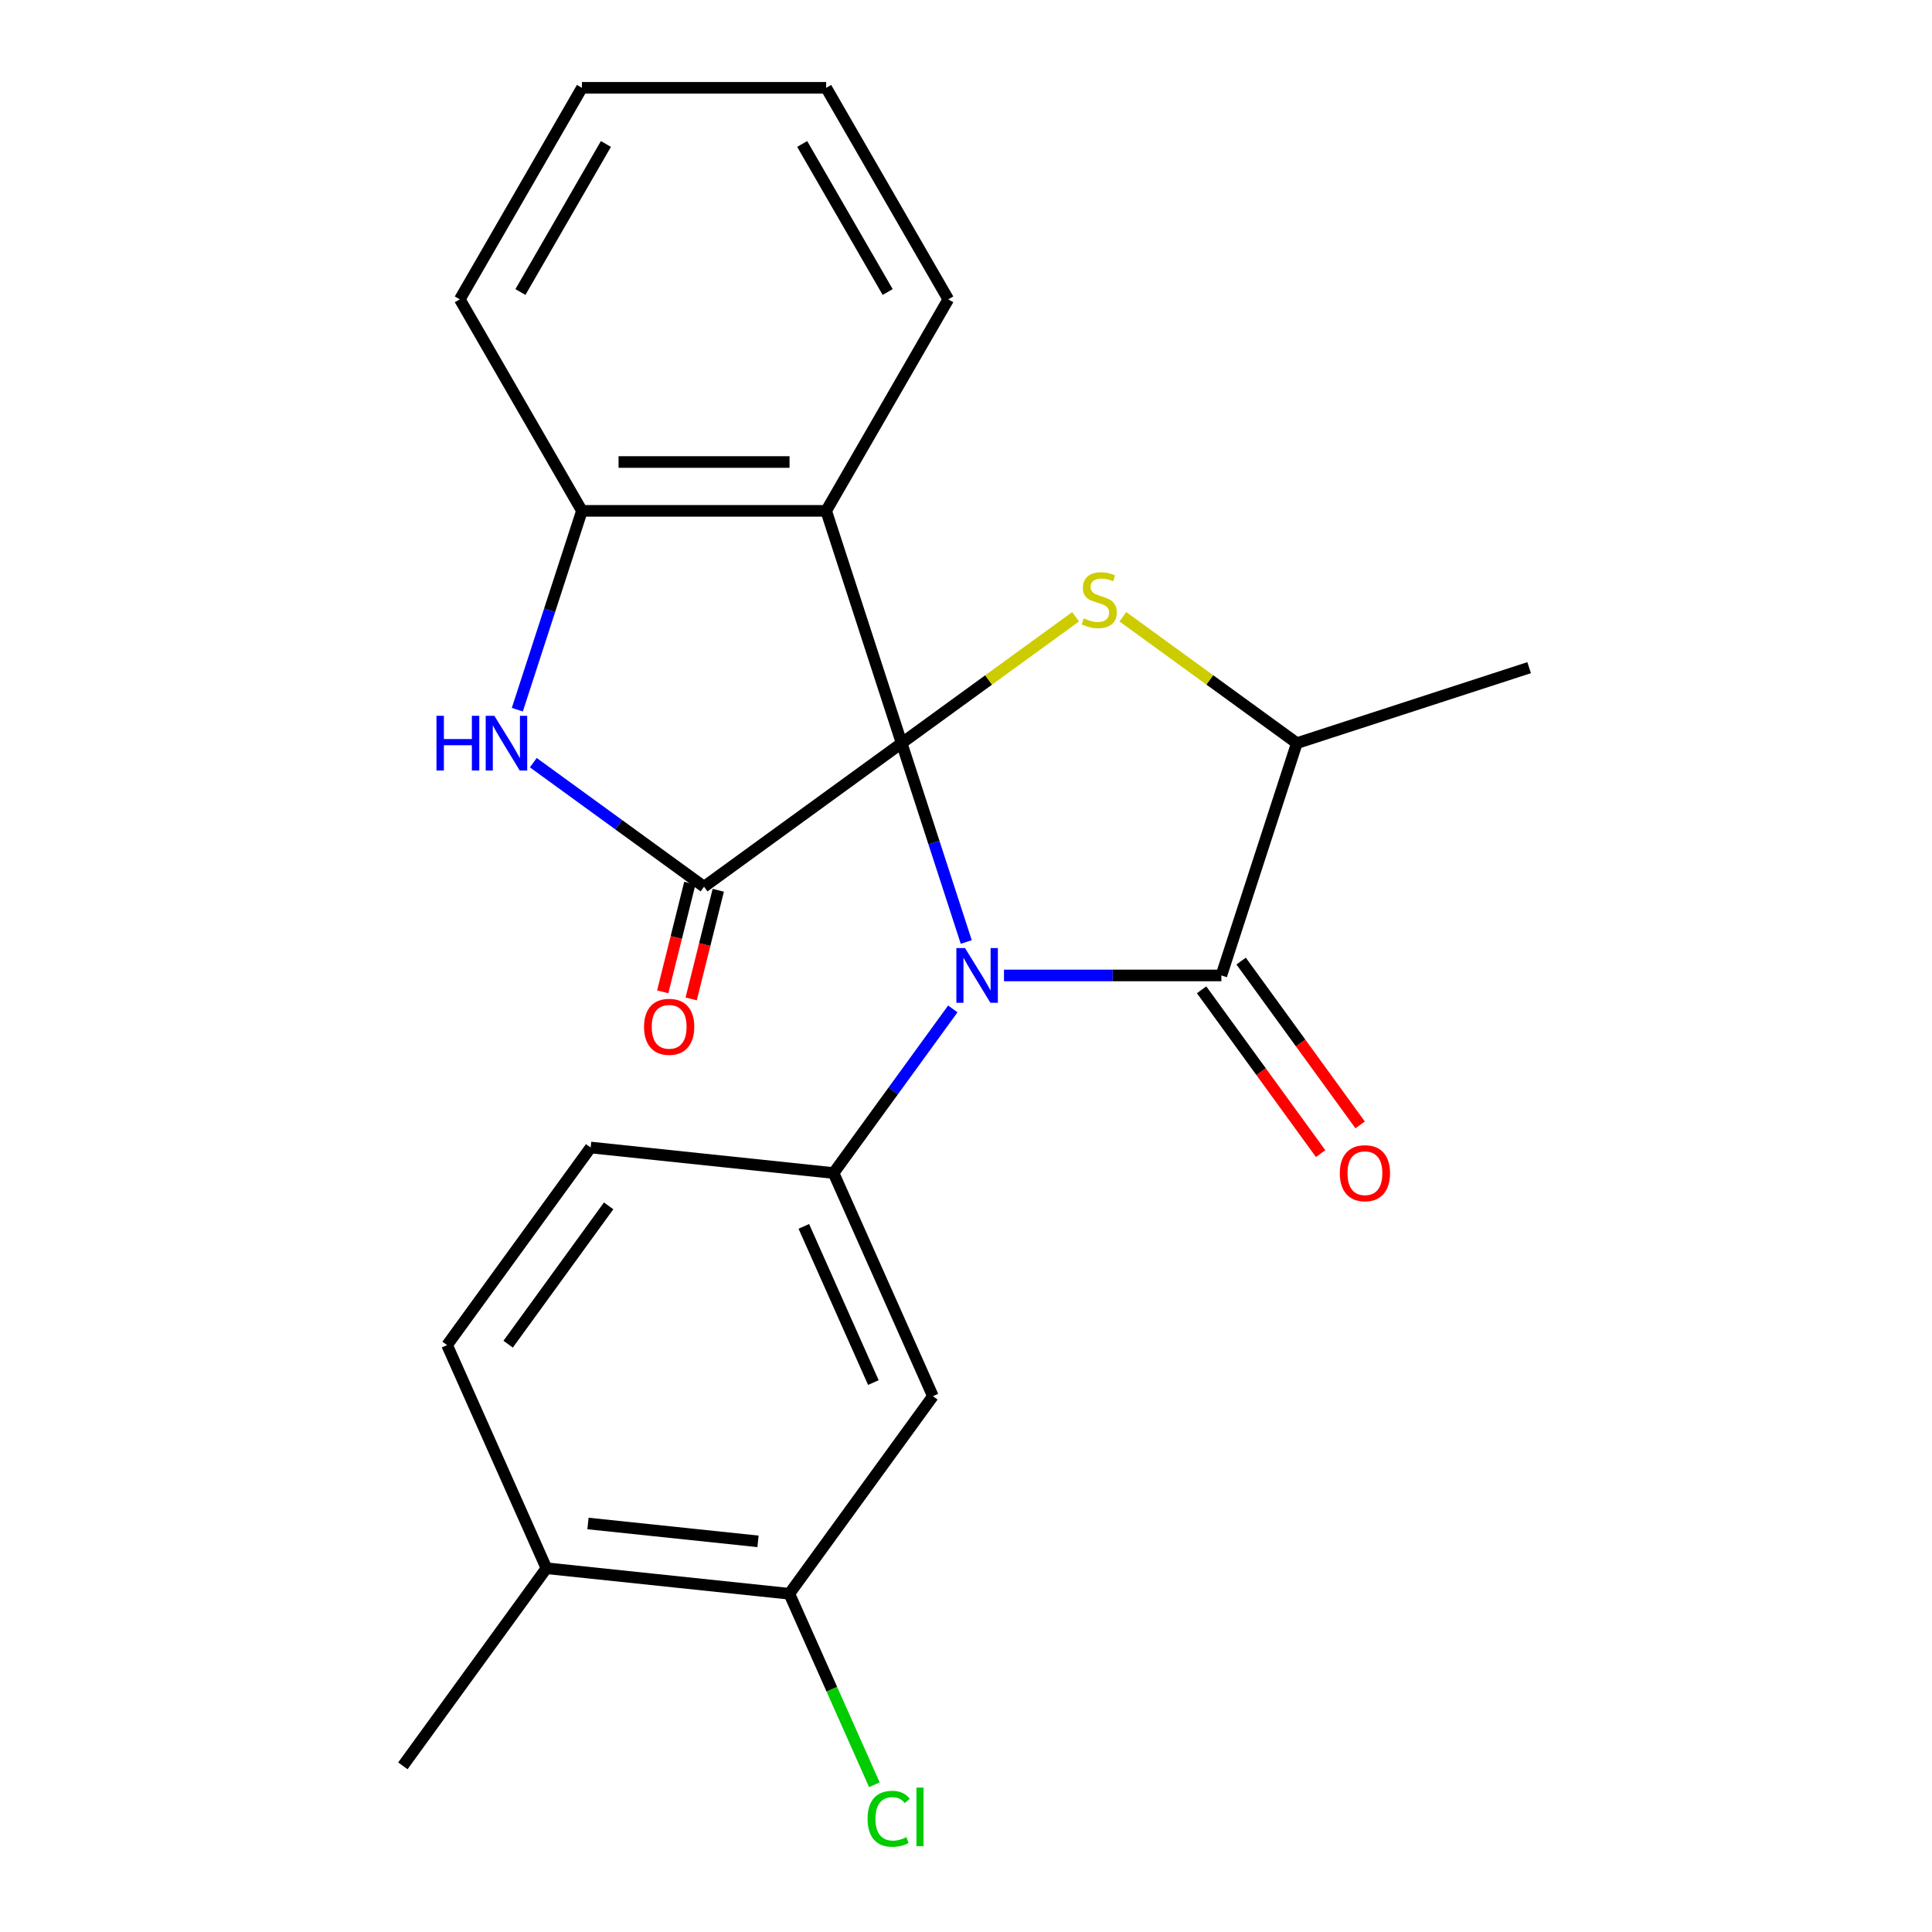 <?xml version='1.0' encoding='iso-8859-1'?>
<svg version='1.1' baseProfile='full'
              xmlns='http://www.w3.org/2000/svg'
                      xmlns:rdkit='http://www.rdkit.org/xml'
                      xmlns:xlink='http://www.w3.org/1999/xlink'
                  xml:space='preserve'
width='1000px' height='1000px' viewBox='0 0 1000 1000'>
<!-- END OF HEADER -->
<rect style='opacity:1.0;fill:#FFFFFF;stroke:none' width='1000' height='1000' x='0' y='0'> </rect>
<path class='bond-0' d='M 466.69,384.654 L 483.409,436.11' style='fill:none;fill-rule:evenodd;stroke:#000000;stroke-width:6px;stroke-linecap:butt;stroke-linejoin:miter;stroke-opacity:1' />
<path class='bond-0' d='M 483.409,436.11 L 500.129,487.567' style='fill:none;fill-rule:evenodd;stroke:#0000FF;stroke-width:6px;stroke-linecap:butt;stroke-linejoin:miter;stroke-opacity:1' />
<path class='bond-1' d='M 466.69,384.654 L 364.414,458.962' style='fill:none;fill-rule:evenodd;stroke:#000000;stroke-width:6px;stroke-linecap:butt;stroke-linejoin:miter;stroke-opacity:1' />
<path class='bond-2' d='M 466.69,384.654 L 511.708,351.947' style='fill:none;fill-rule:evenodd;stroke:#000000;stroke-width:6px;stroke-linecap:butt;stroke-linejoin:miter;stroke-opacity:1' />
<path class='bond-2' d='M 511.708,351.947 L 556.726,319.239' style='fill:none;fill-rule:evenodd;stroke:#CCCC00;stroke-width:6px;stroke-linecap:butt;stroke-linejoin:miter;stroke-opacity:1' />
<path class='bond-4' d='M 466.69,384.654 L 427.624,264.421' style='fill:none;fill-rule:evenodd;stroke:#000000;stroke-width:6px;stroke-linecap:butt;stroke-linejoin:miter;stroke-opacity:1' />
<path class='bond-3' d='M 519.657,504.887 L 575.917,504.887' style='fill:none;fill-rule:evenodd;stroke:#0000FF;stroke-width:6px;stroke-linecap:butt;stroke-linejoin:miter;stroke-opacity:1' />
<path class='bond-3' d='M 575.917,504.887 L 632.177,504.887' style='fill:none;fill-rule:evenodd;stroke:#000000;stroke-width:6px;stroke-linecap:butt;stroke-linejoin:miter;stroke-opacity:1' />
<path class='bond-6' d='M 493.172,522.208 L 462.31,564.686' style='fill:none;fill-rule:evenodd;stroke:#0000FF;stroke-width:6px;stroke-linecap:butt;stroke-linejoin:miter;stroke-opacity:1' />
<path class='bond-6' d='M 462.31,564.686 L 431.448,607.164' style='fill:none;fill-rule:evenodd;stroke:#000000;stroke-width:6px;stroke-linecap:butt;stroke-linejoin:miter;stroke-opacity:1' />
<path class='bond-5' d='M 364.414,458.962 L 320.226,426.858' style='fill:none;fill-rule:evenodd;stroke:#000000;stroke-width:6px;stroke-linecap:butt;stroke-linejoin:miter;stroke-opacity:1' />
<path class='bond-5' d='M 320.226,426.858 L 276.038,394.754' style='fill:none;fill-rule:evenodd;stroke:#0000FF;stroke-width:6px;stroke-linecap:butt;stroke-linejoin:miter;stroke-opacity:1' />
<path class='bond-11' d='M 357.054,457.127 L 350.041,485.25' style='fill:none;fill-rule:evenodd;stroke:#000000;stroke-width:6px;stroke-linecap:butt;stroke-linejoin:miter;stroke-opacity:1' />
<path class='bond-11' d='M 350.041,485.25 L 343.027,513.372' style='fill:none;fill-rule:evenodd;stroke:#FF0000;stroke-width:6px;stroke-linecap:butt;stroke-linejoin:miter;stroke-opacity:1' />
<path class='bond-11' d='M 371.774,460.798 L 364.76,488.92' style='fill:none;fill-rule:evenodd;stroke:#000000;stroke-width:6px;stroke-linecap:butt;stroke-linejoin:miter;stroke-opacity:1' />
<path class='bond-11' d='M 364.76,488.92 L 357.747,517.043' style='fill:none;fill-rule:evenodd;stroke:#FF0000;stroke-width:6px;stroke-linecap:butt;stroke-linejoin:miter;stroke-opacity:1' />
<path class='bond-8' d='M 581.207,319.239 L 626.225,351.947' style='fill:none;fill-rule:evenodd;stroke:#CCCC00;stroke-width:6px;stroke-linecap:butt;stroke-linejoin:miter;stroke-opacity:1' />
<path class='bond-8' d='M 626.225,351.947 L 671.243,384.654' style='fill:none;fill-rule:evenodd;stroke:#000000;stroke-width:6px;stroke-linecap:butt;stroke-linejoin:miter;stroke-opacity:1' />
<path class='bond-12' d='M 621.949,512.318 L 652.753,554.716' style='fill:none;fill-rule:evenodd;stroke:#000000;stroke-width:6px;stroke-linecap:butt;stroke-linejoin:miter;stroke-opacity:1' />
<path class='bond-12' d='M 652.753,554.716 L 683.557,597.114' style='fill:none;fill-rule:evenodd;stroke:#FF0000;stroke-width:6px;stroke-linecap:butt;stroke-linejoin:miter;stroke-opacity:1' />
<path class='bond-12' d='M 642.404,497.456 L 673.208,539.854' style='fill:none;fill-rule:evenodd;stroke:#000000;stroke-width:6px;stroke-linecap:butt;stroke-linejoin:miter;stroke-opacity:1' />
<path class='bond-12' d='M 673.208,539.854 L 704.012,582.252' style='fill:none;fill-rule:evenodd;stroke:#FF0000;stroke-width:6px;stroke-linecap:butt;stroke-linejoin:miter;stroke-opacity:1' />
<path class='bond-24' d='M 632.177,504.887 L 671.243,384.654' style='fill:none;fill-rule:evenodd;stroke:#000000;stroke-width:6px;stroke-linecap:butt;stroke-linejoin:miter;stroke-opacity:1' />
<path class='bond-7' d='M 427.624,264.421 L 301.204,264.421' style='fill:none;fill-rule:evenodd;stroke:#000000;stroke-width:6px;stroke-linecap:butt;stroke-linejoin:miter;stroke-opacity:1' />
<path class='bond-7' d='M 408.661,239.137 L 320.167,239.137' style='fill:none;fill-rule:evenodd;stroke:#000000;stroke-width:6px;stroke-linecap:butt;stroke-linejoin:miter;stroke-opacity:1' />
<path class='bond-17' d='M 427.624,264.421 L 490.834,154.938' style='fill:none;fill-rule:evenodd;stroke:#000000;stroke-width:6px;stroke-linecap:butt;stroke-linejoin:miter;stroke-opacity:1' />
<path class='bond-23' d='M 267.765,367.334 L 284.485,315.877' style='fill:none;fill-rule:evenodd;stroke:#0000FF;stroke-width:6px;stroke-linecap:butt;stroke-linejoin:miter;stroke-opacity:1' />
<path class='bond-23' d='M 284.485,315.877 L 301.204,264.421' style='fill:none;fill-rule:evenodd;stroke:#000000;stroke-width:6px;stroke-linecap:butt;stroke-linejoin:miter;stroke-opacity:1' />
<path class='bond-9' d='M 431.448,607.164 L 482.868,722.654' style='fill:none;fill-rule:evenodd;stroke:#000000;stroke-width:6px;stroke-linecap:butt;stroke-linejoin:miter;stroke-opacity:1' />
<path class='bond-9' d='M 416.063,634.771 L 452.057,715.615' style='fill:none;fill-rule:evenodd;stroke:#000000;stroke-width:6px;stroke-linecap:butt;stroke-linejoin:miter;stroke-opacity:1' />
<path class='bond-13' d='M 431.448,607.164 L 305.72,593.949' style='fill:none;fill-rule:evenodd;stroke:#000000;stroke-width:6px;stroke-linecap:butt;stroke-linejoin:miter;stroke-opacity:1' />
<path class='bond-18' d='M 301.204,264.421 L 237.994,154.938' style='fill:none;fill-rule:evenodd;stroke:#000000;stroke-width:6px;stroke-linecap:butt;stroke-linejoin:miter;stroke-opacity:1' />
<path class='bond-19' d='M 671.243,384.654 L 791.476,345.588' style='fill:none;fill-rule:evenodd;stroke:#000000;stroke-width:6px;stroke-linecap:butt;stroke-linejoin:miter;stroke-opacity:1' />
<path class='bond-10' d='M 482.868,722.654 L 408.56,824.931' style='fill:none;fill-rule:evenodd;stroke:#000000;stroke-width:6px;stroke-linecap:butt;stroke-linejoin:miter;stroke-opacity:1' />
<path class='bond-16' d='M 408.56,824.931 L 430.57,874.366' style='fill:none;fill-rule:evenodd;stroke:#000000;stroke-width:6px;stroke-linecap:butt;stroke-linejoin:miter;stroke-opacity:1' />
<path class='bond-16' d='M 430.57,874.366 L 452.58,923.801' style='fill:none;fill-rule:evenodd;stroke:#00CC00;stroke-width:6px;stroke-linecap:butt;stroke-linejoin:miter;stroke-opacity:1' />
<path class='bond-26' d='M 408.56,824.931 L 282.832,811.716' style='fill:none;fill-rule:evenodd;stroke:#000000;stroke-width:6px;stroke-linecap:butt;stroke-linejoin:miter;stroke-opacity:1' />
<path class='bond-26' d='M 392.344,797.803 L 304.334,788.553' style='fill:none;fill-rule:evenodd;stroke:#000000;stroke-width:6px;stroke-linecap:butt;stroke-linejoin:miter;stroke-opacity:1' />
<path class='bond-15' d='M 305.72,593.949 L 231.412,696.225' style='fill:none;fill-rule:evenodd;stroke:#000000;stroke-width:6px;stroke-linecap:butt;stroke-linejoin:miter;stroke-opacity:1' />
<path class='bond-15' d='M 315.029,624.152 L 263.014,695.745' style='fill:none;fill-rule:evenodd;stroke:#000000;stroke-width:6px;stroke-linecap:butt;stroke-linejoin:miter;stroke-opacity:1' />
<path class='bond-14' d='M 282.832,811.716 L 231.412,696.225' style='fill:none;fill-rule:evenodd;stroke:#000000;stroke-width:6px;stroke-linecap:butt;stroke-linejoin:miter;stroke-opacity:1' />
<path class='bond-20' d='M 282.832,811.716 L 208.524,913.992' style='fill:none;fill-rule:evenodd;stroke:#000000;stroke-width:6px;stroke-linecap:butt;stroke-linejoin:miter;stroke-opacity:1' />
<path class='bond-21' d='M 490.834,154.938 L 427.624,45.455' style='fill:none;fill-rule:evenodd;stroke:#000000;stroke-width:6px;stroke-linecap:butt;stroke-linejoin:miter;stroke-opacity:1' />
<path class='bond-21' d='M 459.456,151.157 L 415.209,74.519' style='fill:none;fill-rule:evenodd;stroke:#000000;stroke-width:6px;stroke-linecap:butt;stroke-linejoin:miter;stroke-opacity:1' />
<path class='bond-25' d='M 237.994,154.938 L 301.204,45.455' style='fill:none;fill-rule:evenodd;stroke:#000000;stroke-width:6px;stroke-linecap:butt;stroke-linejoin:miter;stroke-opacity:1' />
<path class='bond-25' d='M 269.372,151.157 L 313.619,74.519' style='fill:none;fill-rule:evenodd;stroke:#000000;stroke-width:6px;stroke-linecap:butt;stroke-linejoin:miter;stroke-opacity:1' />
<path class='bond-22' d='M 427.624,45.455 L 301.204,45.455' style='fill:none;fill-rule:evenodd;stroke:#000000;stroke-width:6px;stroke-linecap:butt;stroke-linejoin:miter;stroke-opacity:1' />
<path  class='atom-1' d='M 499.496 490.727
L 508.776 505.727
Q 509.696 507.207, 511.176 509.887
Q 512.656 512.567, 512.736 512.727
L 512.736 490.727
L 516.496 490.727
L 516.496 519.047
L 512.616 519.047
L 502.656 502.647
Q 501.496 500.727, 500.256 498.527
Q 499.056 496.327, 498.696 495.647
L 498.696 519.047
L 495.016 519.047
L 495.016 490.727
L 499.496 490.727
' fill='#0000FF'/>
<path  class='atom-3' d='M 560.967 320.066
Q 561.287 320.186, 562.607 320.746
Q 563.927 321.306, 565.367 321.666
Q 566.847 321.986, 568.287 321.986
Q 570.967 321.986, 572.527 320.706
Q 574.087 319.386, 574.087 317.106
Q 574.087 315.546, 573.287 314.586
Q 572.527 313.626, 571.327 313.106
Q 570.127 312.586, 568.127 311.986
Q 565.607 311.226, 564.087 310.506
Q 562.607 309.786, 561.527 308.266
Q 560.487 306.746, 560.487 304.186
Q 560.487 300.626, 562.887 298.426
Q 565.327 296.226, 570.127 296.226
Q 573.407 296.226, 577.127 297.786
L 576.207 300.866
Q 572.807 299.466, 570.247 299.466
Q 567.487 299.466, 565.967 300.626
Q 564.447 301.746, 564.487 303.706
Q 564.487 305.226, 565.247 306.146
Q 566.047 307.066, 567.167 307.586
Q 568.327 308.106, 570.247 308.706
Q 572.807 309.506, 574.327 310.306
Q 575.847 311.106, 576.927 312.746
Q 578.047 314.346, 578.047 317.106
Q 578.047 321.026, 575.407 323.146
Q 572.807 325.226, 568.447 325.226
Q 565.927 325.226, 564.007 324.666
Q 562.127 324.146, 559.887 323.226
L 560.967 320.066
' fill='#CCCC00'/>
<path  class='atom-6' d='M 225.918 370.494
L 229.758 370.494
L 229.758 382.534
L 244.238 382.534
L 244.238 370.494
L 248.078 370.494
L 248.078 398.814
L 244.238 398.814
L 244.238 385.734
L 229.758 385.734
L 229.758 398.814
L 225.918 398.814
L 225.918 370.494
' fill='#0000FF'/>
<path  class='atom-6' d='M 255.878 370.494
L 265.158 385.494
Q 266.078 386.974, 267.558 389.654
Q 269.038 392.334, 269.118 392.494
L 269.118 370.494
L 272.878 370.494
L 272.878 398.814
L 268.998 398.814
L 259.038 382.414
Q 257.878 380.494, 256.638 378.294
Q 255.438 376.094, 255.078 375.414
L 255.078 398.814
L 251.398 398.814
L 251.398 370.494
L 255.878 370.494
' fill='#0000FF'/>
<path  class='atom-12' d='M 333.351 531.474
Q 333.351 524.674, 336.711 520.874
Q 340.071 517.074, 346.351 517.074
Q 352.631 517.074, 355.991 520.874
Q 359.351 524.674, 359.351 531.474
Q 359.351 538.354, 355.951 542.274
Q 352.551 546.154, 346.351 546.154
Q 340.111 546.154, 336.711 542.274
Q 333.351 538.394, 333.351 531.474
M 346.351 542.954
Q 350.671 542.954, 352.991 540.074
Q 355.351 537.154, 355.351 531.474
Q 355.351 525.914, 352.991 523.114
Q 350.671 520.274, 346.351 520.274
Q 342.031 520.274, 339.671 523.074
Q 337.351 525.874, 337.351 531.474
Q 337.351 537.194, 339.671 540.074
Q 342.031 542.954, 346.351 542.954
' fill='#FF0000'/>
<path  class='atom-13' d='M 693.485 607.244
Q 693.485 600.444, 696.845 596.644
Q 700.205 592.844, 706.485 592.844
Q 712.765 592.844, 716.125 596.644
Q 719.485 600.444, 719.485 607.244
Q 719.485 614.124, 716.085 618.044
Q 712.685 621.924, 706.485 621.924
Q 700.245 621.924, 696.845 618.044
Q 693.485 614.164, 693.485 607.244
M 706.485 618.724
Q 710.805 618.724, 713.125 615.844
Q 715.485 612.924, 715.485 607.244
Q 715.485 601.684, 713.125 598.884
Q 710.805 596.044, 706.485 596.044
Q 702.165 596.044, 699.805 598.844
Q 697.485 601.644, 697.485 607.244
Q 697.485 612.964, 699.805 615.844
Q 702.165 618.724, 706.485 618.724
' fill='#FF0000'/>
<path  class='atom-17' d='M 449.06 941.402
Q 449.06 934.362, 452.34 930.682
Q 455.66 926.962, 461.94 926.962
Q 467.78 926.962, 470.9 931.082
L 468.26 933.242
Q 465.98 930.242, 461.94 930.242
Q 457.66 930.242, 455.38 933.122
Q 453.14 935.962, 453.14 941.402
Q 453.14 947.002, 455.46 949.882
Q 457.82 952.762, 462.38 952.762
Q 465.5 952.762, 469.14 950.882
L 470.26 953.882
Q 468.78 954.842, 466.54 955.402
Q 464.3 955.962, 461.82 955.962
Q 455.66 955.962, 452.34 952.202
Q 449.06 948.442, 449.06 941.402
' fill='#00CC00'/>
<path  class='atom-17' d='M 474.34 925.242
L 478.02 925.242
L 478.02 955.602
L 474.34 955.602
L 474.34 925.242
' fill='#00CC00'/>
</svg>
